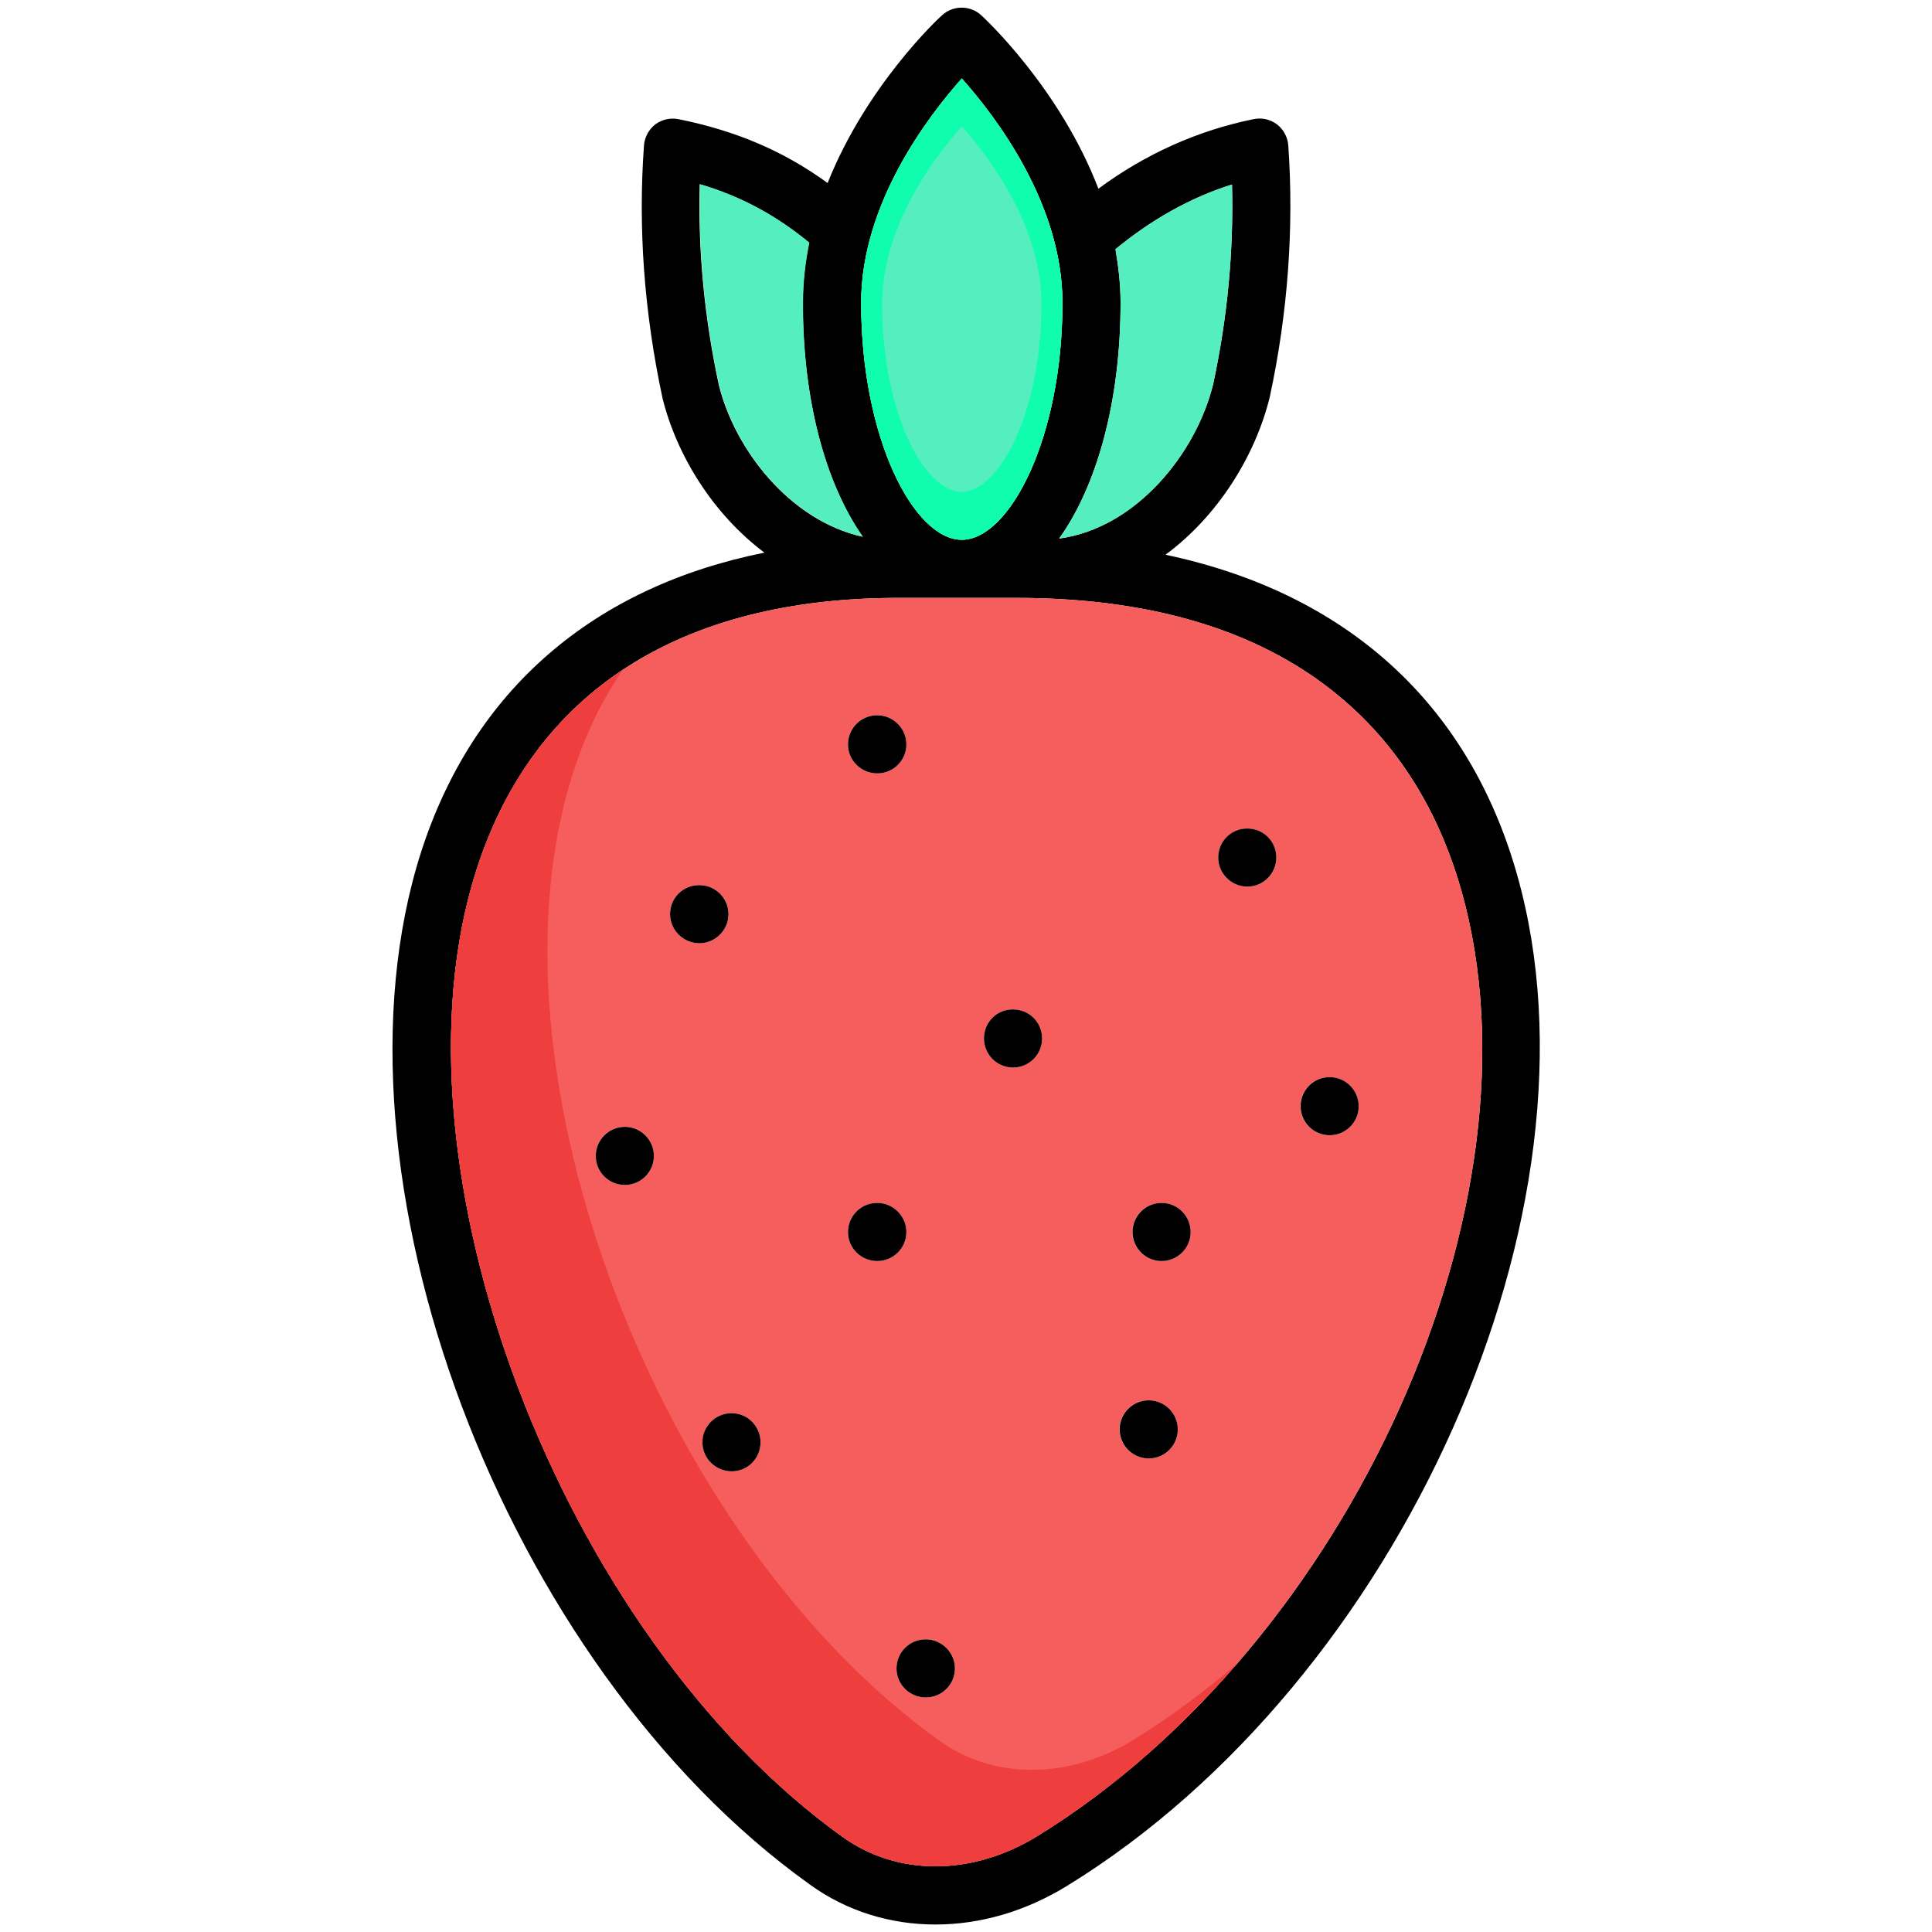 <svg width="129" height="129" viewBox="0 0 129 129" fill="none" xmlns="http://www.w3.org/2000/svg">
<g clip-path="url(#clip0_30_1760)">
<path d="M101.3 58.42C98.06 46.94 89.86 39.58 77.82 37.04C81.34 34.44 83.82 30.42 84.78 26.52C86 20.86 86.4 15.2 86.02 9.72C86 9.443 85.922 9.174 85.791 8.929C85.66 8.685 85.479 8.47 85.26 8.3C84.8 7.96 84.24 7.84 83.68 7.96C79.96 8.72 76.48 10.28 73.34 12.6C70.78 5.92 65.8 1.28 65.52 1.02C65.163 0.692 64.695 0.51 64.21 0.51C63.725 0.51 63.258 0.692 62.9 1.02C62.62 1.26 57.84 5.74 55.26 12.22C52.34 10.1 49.18 8.74 45.32 7.96C45.051 7.905 44.773 7.906 44.504 7.965C44.235 8.023 43.982 8.137 43.76 8.3C43.32 8.64 43.04 9.16 43 9.7C42.6 15.16 43 20.82 44.24 26.6C45.18 30.38 47.58 34.3 51.04 36.9C39.6 39.2 31.6 46.08 28.12 56.88C21.24 78.32 33.6 111.18 54.06 125.82C56.54 127.62 59.46 128.5 62.46 128.5C65.42 128.5 68.46 127.64 71.28 125.9C93.58 112.18 107.6 80.64 101.3 58.42ZM74.48 16.64C76.86 14.68 79.46 13.2 82.26 12.32C82.38 16.72 81.96 21.2 81 25.66C79.88 30.24 75.88 35.26 70.72 35.96C73.24 32.44 74.82 26.8 74.82 20.22C74.82 18.98 74.68 17.8 74.48 16.64ZM64.22 5.24C66.5 7.8 70.94 13.62 70.94 20.22C70.94 29.26 67.4 36.04 64.22 36.04C62.62 36.04 60.94 34.34 59.66 31.52C58.38 28.7 57.5 24.74 57.5 20.22C57.5 13.62 61.94 7.8 64.22 5.24ZM48 25.72C47.02 21.18 46.6 16.66 46.72 12.3C49.5 13.12 51.8 14.38 54.02 16.2C53.76 17.5 53.6 18.84 53.6 20.22C53.6 26.72 55.12 32.28 57.6 35.84C52.72 34.76 49.06 30 48 25.72ZM69.26 122.6C64.92 125.26 59.96 125.28 56.3 122.68C37.4 109.14 25.5 77.74 31.82 58.06C35.64 46.2 45.38 39.92 60 39.92H67.84C77.84 39.92 84.64 42.58 89.26 46.36C93.88 50.12 96.32 55.02 97.58 59.48C103.44 80.2 90.2 109.7 69.26 122.6Z" fill="black"/>
<path d="M70.94 20.22C70.94 29.26 67.4 36.04 64.22 36.04C62.62 36.04 60.94 34.34 59.66 31.52C58.38 28.7 57.5 24.74 57.5 20.22C57.5 13.62 61.94 7.8 64.22 5.24C66.5 7.8 70.94 13.62 70.94 20.22Z" fill="#55EEBF"/>
<path d="M64.22 5.24C61.94 7.8 57.5 13.62 57.5 20.22C57.5 24.74 58.38 28.7 59.66 31.52C60.94 34.34 62.62 36.04 64.22 36.04C67.4 36.04 70.94 29.26 70.94 20.22C70.94 13.62 66.5 7.8 64.22 5.24ZM64.22 32.84C62.96 32.84 61.62 31.5 60.6 29.26C59.6 27.02 58.9 23.88 58.9 20.3C58.9 15.08 62.42 10.46 64.22 8.44C66.02 10.46 69.54 15.08 69.54 20.3C69.54 27.46 66.74 32.84 64.22 32.84Z" fill="#10FDAE"/>
<path d="M57.62 35.84C52.74 34.76 49.08 30 48.02 25.72C47.04 21.18 46.62 16.66 46.74 12.3C49.52 13.12 51.82 14.38 54.04 16.2C53.78 17.5 53.62 18.84 53.62 20.22C53.6 26.72 55.12 32.28 57.62 35.84ZM82.26 12.32C82.38 16.72 81.96 21.2 81 25.66C79.88 30.24 75.88 35.26 70.72 35.96C73.24 32.44 74.82 26.8 74.82 20.22C74.82 18.98 74.68 17.8 74.48 16.64C76.86 14.68 79.46 13.2 82.26 12.32Z" fill="#55EEBF"/>
<path d="M97.58 59.48C96.32 55.02 93.88 50.12 89.26 46.36C84.64 42.58 77.84 39.92 67.84 39.92H60C45.38 39.92 35.64 46.2 31.82 58.06C25.5 77.74 37.4 109.14 56.3 122.68C59.96 125.28 64.92 125.26 69.26 122.6C90.2 109.7 103.44 80.2 97.58 59.48ZM41.72 79.12C40.66 79.12 39.78 78.24 39.78 77.18C39.78 76.1 40.64 75.24 41.72 75.24C42.8 75.24 43.66 76.1 43.66 77.18C43.66 78.24 42.8 79.12 41.72 79.12ZM44.74 61.04C44.74 59.96 45.6 59.1 46.68 59.1H46.7C47.76 59.1 48.64 59.96 48.64 61.04C48.64 62.1 47.76 62.98 46.7 62.98C46.184 62.98 45.688 62.776 45.321 62.413C44.954 62.05 44.745 61.556 44.74 61.04ZM48.86 98.24C47.78 98.24 46.9 97.38 46.9 96.3C46.9 95.24 47.76 94.36 48.84 94.36H48.86C49.92 94.36 50.78 95.24 50.78 96.3C50.78 97.38 49.92 98.24 48.86 98.24ZM58.56 47.76H58.58C59.64 47.76 60.52 48.64 60.52 49.7C60.52 50.78 59.64 51.64 58.58 51.64C57.5 51.64 56.62 50.78 56.62 49.7C56.62 48.64 57.48 47.76 58.56 47.76ZM56.62 82.26C56.62 81.2 57.48 80.32 58.56 80.32H58.58C59.64 80.32 60.52 81.2 60.52 82.26C60.52 83.34 59.64 84.2 58.58 84.2C57.5 84.2 56.62 83.34 56.62 82.26ZM61.82 113.34C60.74 113.34 59.86 112.48 59.86 111.4C59.86 110.34 60.72 109.46 61.8 109.46H61.82C62.88 109.46 63.76 110.34 63.76 111.4C63.76 112.48 62.88 113.34 61.82 113.34ZM67.64 71.28C67.126 71.28 66.632 71.076 66.268 70.712C65.904 70.348 65.7 69.855 65.7 69.34C65.7 68.26 66.54 67.4 67.62 67.4H67.64C68.154 67.4 68.648 67.604 69.012 67.968C69.376 68.332 69.58 68.826 69.58 69.34C69.58 69.855 69.376 70.348 69.012 70.712C68.648 71.076 68.154 71.28 67.64 71.28ZM76.7 97.38C76.186 97.383 75.691 97.181 75.325 96.819C74.96 96.457 74.753 95.965 74.75 95.45C74.747 94.936 74.949 94.441 75.311 94.075C75.673 93.71 76.165 93.503 76.68 93.5H76.7C77.215 93.5 77.708 93.704 78.072 94.068C78.436 94.432 78.64 94.925 78.64 95.44C78.64 95.954 78.436 96.448 78.072 96.812C77.708 97.176 77.215 97.38 76.7 97.38ZM77.56 84.2C77.305 84.201 77.053 84.152 76.817 84.056C76.581 83.96 76.366 83.818 76.185 83.639C76.004 83.46 75.86 83.246 75.761 83.012C75.663 82.777 75.611 82.525 75.61 82.27C75.609 82.015 75.658 81.763 75.754 81.527C75.85 81.291 75.992 81.076 76.171 80.895C76.35 80.714 76.564 80.57 76.798 80.472C77.033 80.373 77.285 80.321 77.54 80.32H77.56C78.075 80.32 78.568 80.524 78.932 80.888C79.296 81.252 79.5 81.746 79.5 82.26C79.5 82.775 79.296 83.268 78.932 83.632C78.568 83.996 78.075 84.2 77.56 84.2ZM83.28 59.2C82.22 59.2 81.34 58.32 81.34 57.26C81.34 56.18 82.2 55.32 83.26 55.32H83.28C83.794 55.32 84.288 55.524 84.652 55.888C85.016 56.252 85.22 56.745 85.22 57.26C85.22 57.775 85.016 58.268 84.652 58.632C84.288 58.996 83.794 59.2 83.28 59.2ZM88.78 75.8C88.266 75.803 87.771 75.601 87.405 75.239C87.04 74.877 86.833 74.385 86.83 73.87C86.827 73.356 87.029 72.861 87.391 72.495C87.753 72.13 88.246 71.923 88.76 71.92H88.78C89.294 71.92 89.788 72.124 90.152 72.488C90.516 72.852 90.72 73.346 90.72 73.86C90.72 74.374 90.516 74.868 90.152 75.232C89.788 75.596 89.294 75.8 88.78 75.8Z" fill="#F65E5E"/>
<path d="M82.64 111.04C78.72 115.58 74.2 119.56 69.26 122.6C64.92 125.26 59.96 125.28 56.3 122.68C37.4 109.14 25.5 77.74 31.82 58.06C33.7 52.24 36.98 47.78 41.58 44.74C40.18 46.76 39.08 49.06 38.26 51.62C31.94 71.3 43.84 102.7 62.74 116.24C66.4 118.84 71.36 118.82 75.7 116.16C78.12 114.66 80.44 112.94 82.64 111.04Z" fill="#EF3E3E"/>
<path d="M63.76 111.4C63.76 112.48 62.88 113.34 61.82 113.34C60.74 113.34 59.86 112.48 59.86 111.4C59.86 110.34 60.72 109.46 61.8 109.46H61.82C62.88 109.46 63.76 110.34 63.76 111.4ZM50.78 96.3C50.78 97.38 49.92 98.24 48.86 98.24C47.78 98.24 46.9 97.38 46.9 96.3C46.9 95.24 47.76 94.36 48.84 94.36H48.86C49.92 94.36 50.78 95.24 50.78 96.3ZM60.52 82.26C60.52 83.34 59.64 84.2 58.58 84.2C57.5 84.2 56.62 83.34 56.62 82.26C56.62 81.2 57.48 80.32 58.56 80.32H58.58C59.64 80.32 60.52 81.2 60.52 82.26ZM79.5 82.26C79.5 82.643 79.387 83.017 79.174 83.336C78.962 83.654 78.66 83.903 78.307 84.05C77.954 84.198 77.565 84.237 77.189 84.164C76.813 84.091 76.467 83.908 76.195 83.639C75.923 83.369 75.737 83.026 75.66 82.651C75.583 82.276 75.618 81.886 75.762 81.531C75.906 81.177 76.151 80.872 76.468 80.657C76.784 80.441 77.157 80.324 77.54 80.32H77.56C78.64 80.32 79.5 81.2 79.5 82.26ZM69.58 69.34C69.58 69.855 69.376 70.348 69.012 70.712C68.648 71.076 68.154 71.28 67.64 71.28C67.126 71.28 66.632 71.076 66.268 70.712C65.904 70.348 65.7 69.855 65.7 69.34C65.7 68.26 66.54 67.4 67.62 67.4H67.64C68.72 67.4 69.58 68.26 69.58 69.34Z" fill="black"/>
<path d="M41.72 79.12C42.791 79.12 43.66 78.251 43.66 77.18C43.66 76.109 42.791 75.24 41.72 75.24C40.649 75.24 39.78 76.109 39.78 77.18C39.78 78.251 40.649 79.12 41.72 79.12Z" fill="black"/>
<path d="M78.64 95.44C78.64 95.823 78.527 96.197 78.314 96.516C78.102 96.834 77.8 97.083 77.447 97.23C77.094 97.378 76.705 97.417 76.329 97.344C75.953 97.271 75.607 97.088 75.335 96.819C75.063 96.549 74.877 96.206 74.8 95.831C74.723 95.456 74.758 95.066 74.902 94.711C75.046 94.356 75.291 94.052 75.608 93.837C75.924 93.621 76.297 93.504 76.68 93.5H76.7C77.78 93.5 78.64 94.38 78.64 95.44ZM90.72 73.86C90.72 74.243 90.607 74.617 90.394 74.936C90.182 75.254 89.88 75.503 89.527 75.65C89.174 75.798 88.785 75.837 88.409 75.764C88.033 75.691 87.687 75.508 87.415 75.239C87.143 74.969 86.957 74.626 86.88 74.251C86.803 73.876 86.838 73.486 86.982 73.131C87.126 72.776 87.371 72.472 87.688 72.257C88.004 72.041 88.377 71.924 88.76 71.92H88.78C89.86 71.92 90.72 72.8 90.72 73.86ZM60.52 49.7C60.52 50.78 59.64 51.64 58.58 51.64C57.5 51.64 56.62 50.78 56.62 49.7C56.62 48.64 57.48 47.76 58.56 47.76H58.58C59.64 47.76 60.52 48.64 60.52 49.7ZM48.64 61.04C48.64 62.1 47.76 62.98 46.7 62.98C46.184 62.98 45.688 62.776 45.321 62.413C44.954 62.05 44.745 61.556 44.74 61.04C44.74 59.96 45.6 59.1 46.68 59.1H46.7C47.76 59.1 48.64 59.96 48.64 61.04ZM85.22 57.26C85.22 58.32 84.36 59.2 83.28 59.2C82.22 59.2 81.34 58.32 81.34 57.26C81.34 56.18 82.2 55.32 83.26 55.32H83.28C84.36 55.32 85.22 56.18 85.22 57.26Z" fill="black"/>
</g>
<defs>
<clipPath id="clip0_30_1760">
<rect width="128" height="128" fill="white" transform="translate(0.5 0.5)"/>
</clipPath>
</defs>
</svg>
